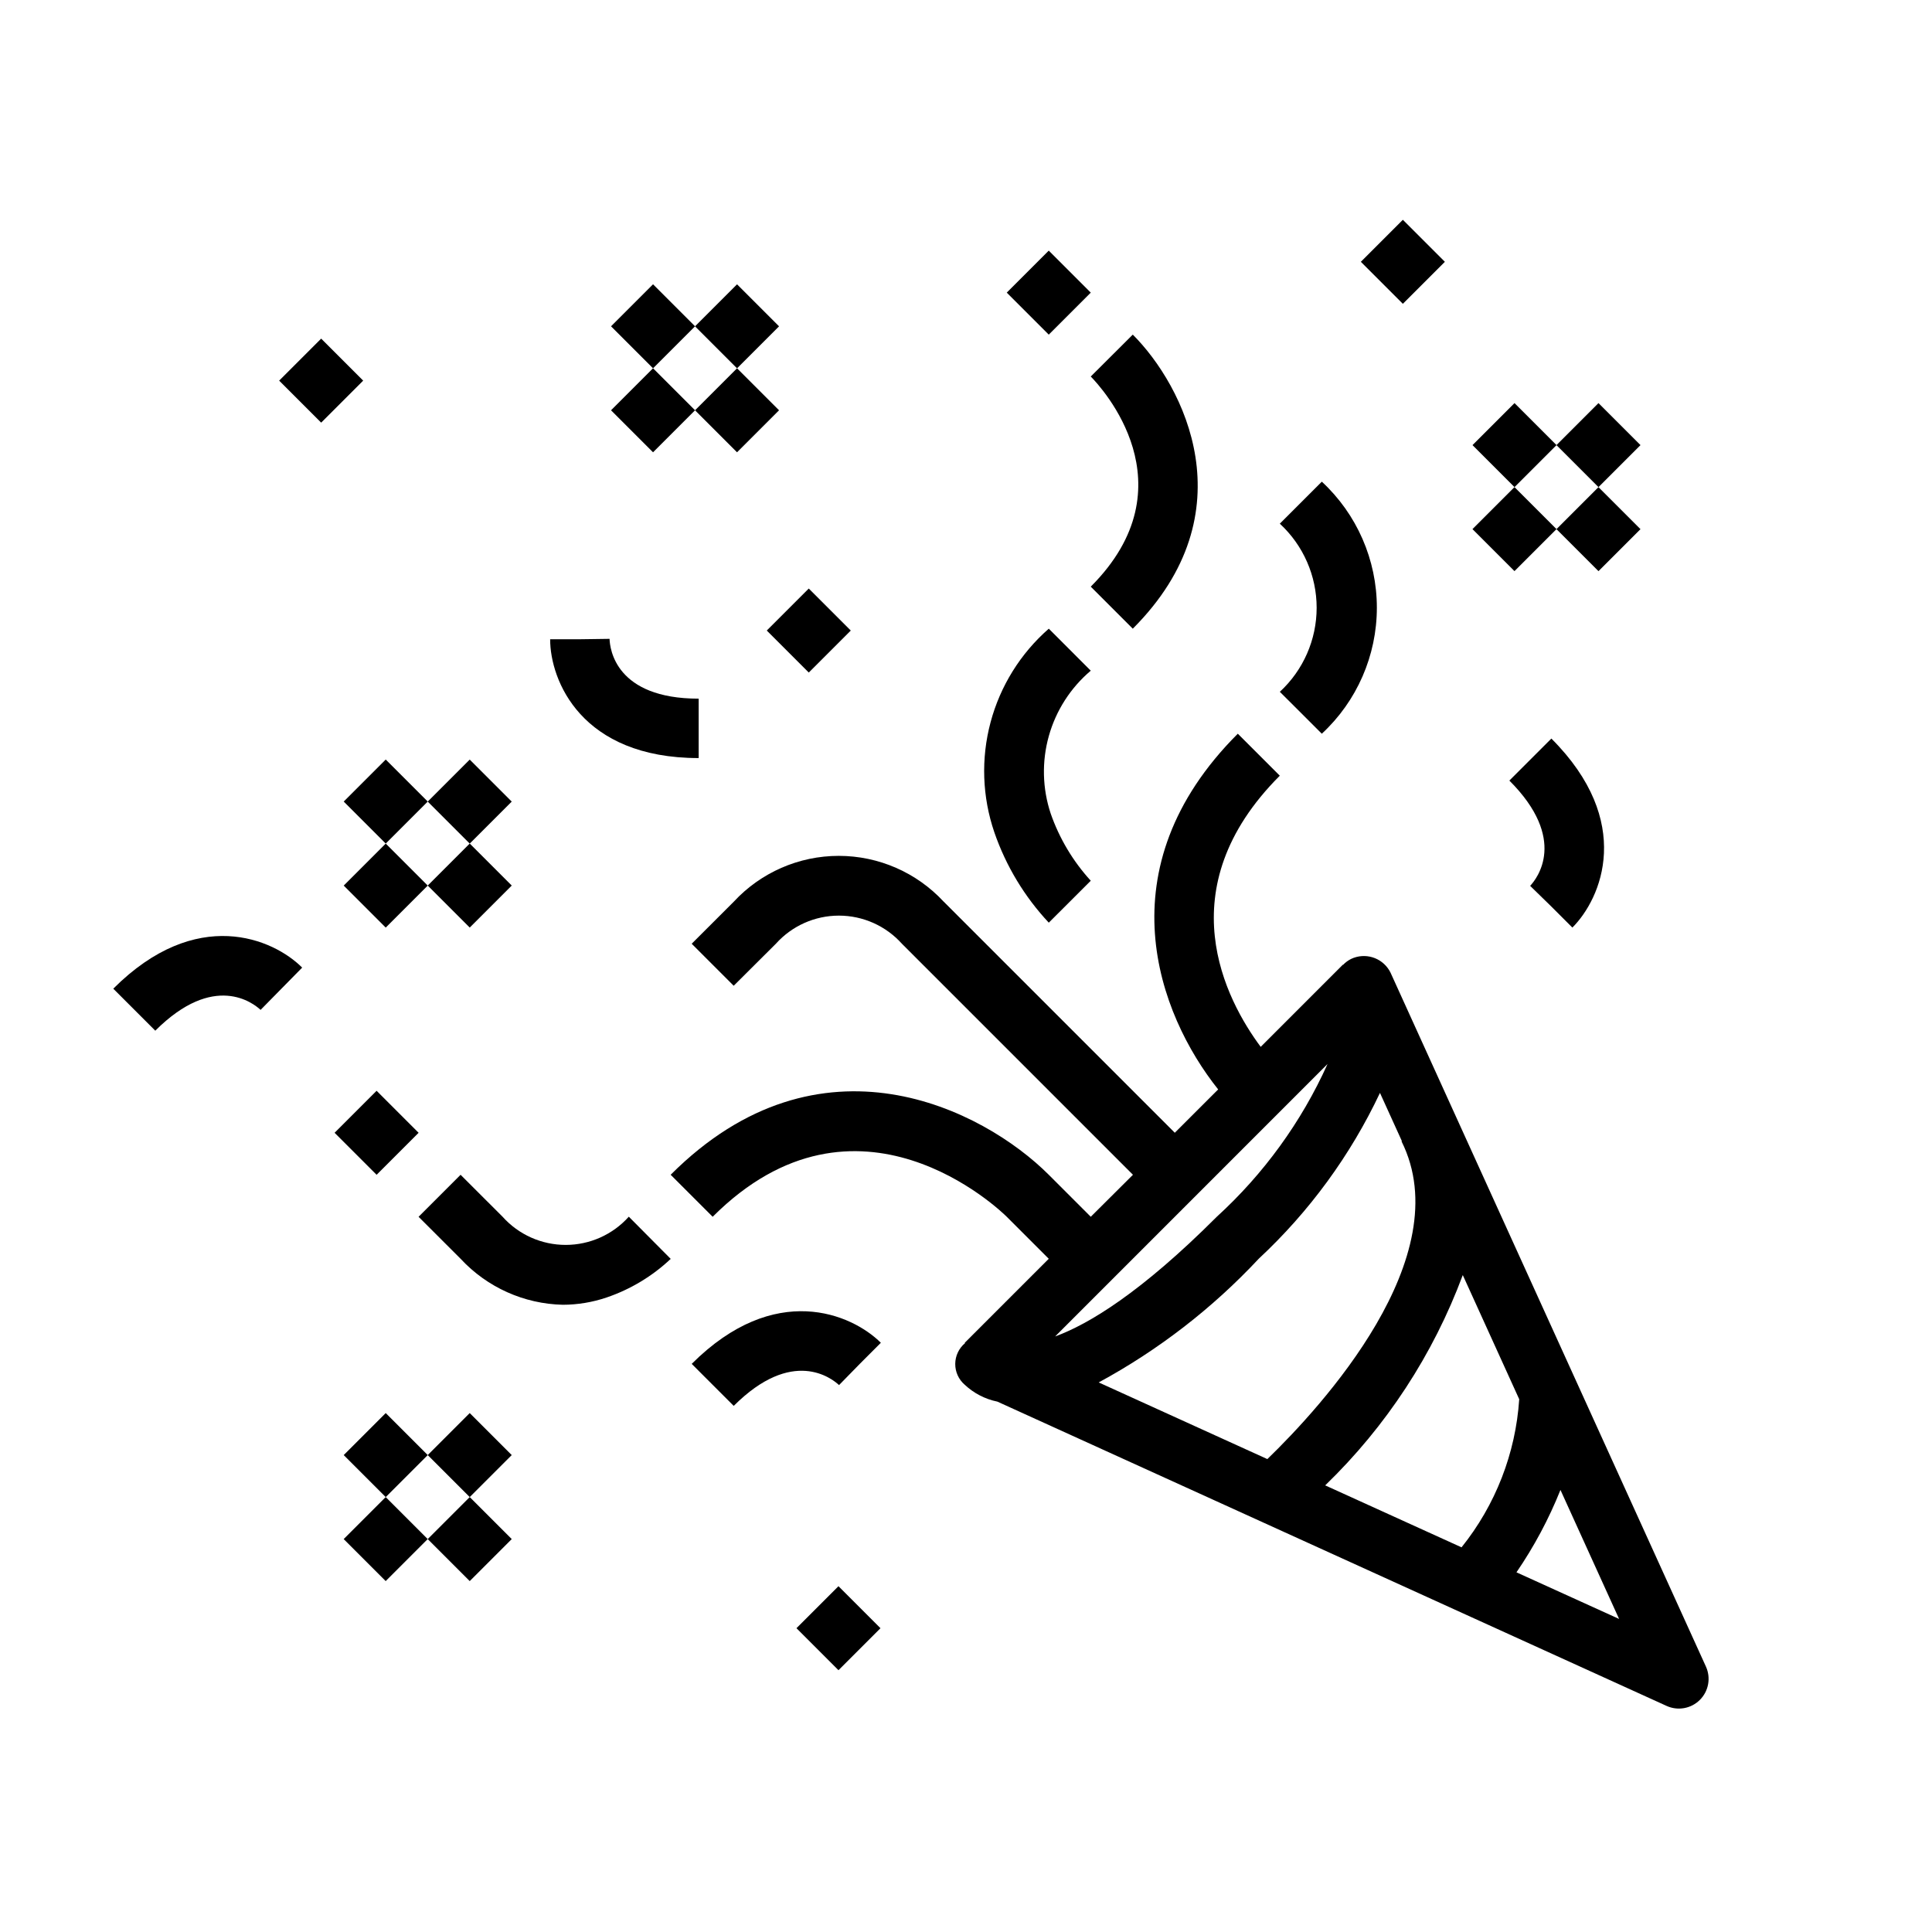 <?xml version="1.0" encoding="UTF-8"?>
<!-- The Best Svg Icon site in the world: iconSvg.co, Visit us! https://iconsvg.co -->
<svg fill="#000000" width="800px" height="800px" version="1.1" viewBox="144 144 512 512" xmlns="http://www.w3.org/2000/svg">
 <g>
  <path d="m556.48 261.96 11.133-11.133 11.133 11.133-11.133 11.133z"/>
  <path d="m534.22 284.22 11.133-11.133 11.133 11.133-11.133 11.133z"/>
  <path d="m534.23 261.96 11.133-11.133 11.133 11.133-11.133 11.133z"/>
  <path d="m556.48 284.23 11.133-11.133 11.133 11.133-11.133 11.133z"/>
  <path d="m328.19 230.48 11.133-11.133 11.133 11.133-11.133 11.133z"/>
  <path d="m305.93 252.73 11.133-11.133 11.133 11.133-11.133 11.133z"/>
  <path d="m305.93 230.47 11.133-11.133 11.133 11.133-11.133 11.133z"/>
  <path d="m328.19 252.73 11.133-11.133 11.133 11.133-11.133 11.133z"/>
  <path d="m257.35 356.43 11.133-11.133 11.133 11.133-11.133 11.133z"/>
  <path d="m235.09 378.69 11.133-11.133 11.133 11.133-11.133 11.133z"/>
  <path d="m235.09 356.42 11.133-11.133 11.133 11.133-11.133 11.133z"/>
  <path d="m257.35 378.68 11.133-11.133 11.133 11.133-11.133 11.133z"/>
  <path d="m257.35 529.61 11.133-11.133 11.133 11.133-11.133 11.133z"/>
  <path d="m235.08 551.87 11.133-11.133 11.133 11.133-11.133 11.133z"/>
  <path d="m235.09 529.61 11.133-11.133 11.133 11.133-11.133 11.133z"/>
  <path d="m257.35 551.87 11.133-11.133 11.133 11.133-11.133 11.133z"/>
  <path d="m355.07 575.49 11.133-11.133 11.133 11.133-11.133 11.133z"/>
  <path d="m504.64 213.38 11.133-11.133 11.133 11.133-11.133 11.133z"/>
  <path d="m217.98 244.87 11.133-11.133 11.133 11.133-11.133 11.133z"/>
  <path d="m347.2 311.1 11.133-11.133 11.133 11.133-11.133 11.133z"/>
  <path d="m512.69 402.17-0.156-0.348c-0.109-0.219-0.219-0.434-0.348-0.645-2.09-3.477-6.481-4.797-10.141-3.047-0.793 0.398-1.512 0.93-2.125 1.574l-0.055-0.047-21.766 21.773c-9.195-12.359-24.938-41.863 5.062-71.863l-11.133-11.125c-35.707 35.707-21.121 74.297-5.203 94.266l-11.492 11.484-61.23-61.23v0.008c-7.18-7.75-17.262-12.156-27.828-12.156-10.562 0-20.648 4.406-27.828 12.156l-11.141 11.133 11.133 11.133 11.18-11.137c4.254-4.742 10.324-7.449 16.695-7.449s12.441 2.707 16.699 7.449l61.23 61.23-11.18 11.129-11.133-11.133c-17.32-17.32-60.613-39.621-100.2 0l11.133 11.133c38.32-38.32 76.359-1.574 77.934 0l11.133 11.133-22.27 22.27 0.086 0.086h-0.004c-1.629 1.359-2.578 3.367-2.594 5.492-0.016 2.121 0.898 4.144 2.508 5.527 2.414 2.269 5.414 3.82 8.66 4.481l177.35 80.641c2.988 1.355 6.5 0.719 8.82-1.602 2.32-2.32 2.957-5.832 1.602-8.82zm-16.879 23.805c-6.918 15.352-16.906 29.125-29.348 40.477-20.121 20.137-33.941 28.457-42.848 31.727zm-15.949 104.7-44.691-20.316 0.004-0.004c15.812-8.574 30.141-19.648 42.422-32.793 13.395-12.473 24.293-27.383 32.109-43.934l5.809 12.777-0.102 0.047c15.344 30.691-21.332 70.469-35.551 84.223zm15.328 6.965c16.164-15.621 28.625-34.664 36.461-55.734l14.957 32.906c-0.949 14.34-6.285 28.043-15.285 39.25zm50.688 23.043c4.672-6.828 8.582-14.148 11.66-21.832l15.539 34.188z"/>
  <path d="m421.94 310.61c-7.488 6.547-12.859 15.176-15.426 24.785-2.57 9.609-2.223 19.766 0.996 29.176 3.074 8.91 7.988 17.066 14.43 23.945l11.125-11.113c-4.711-5.152-8.324-11.207-10.621-17.801-2.215-6.648-2.383-13.809-0.492-20.559 1.895-6.746 5.762-12.773 11.113-17.305z"/>
  <path d="m444.2 310.61c30.82-30.828 13.477-64.457 0-77.934l-11.137 11.105c2.832 2.883 26.867 28.836 0 55.688z"/>
  <path d="m410.8 221.55 11.133-11.133 11.133 11.133-11.133 11.133z"/>
  <path d="m277.2 466.46-11.141-11.133-11.133 11.133 11.141 11.133c7.016 7.562 16.797 11.961 27.113 12.184 3.934-0.012 7.844-0.664 11.57-1.926 6.332-2.156 12.129-5.644 16.996-10.234l-11.105-11.18c-4.258 4.754-10.336 7.473-16.715 7.477-6.383 0.004-12.465-2.703-16.727-7.453z"/>
  <path d="m327.31 505.44 11.133 11.133c15.578-15.57 25.977-7.305 27.914-5.512l5.512-5.637 5.566-5.574c-7.734-7.684-28.098-16.406-50.125 5.59z"/>
  <path d="m555.13 384.25 5.566 5.566c7.707-7.707 16.453-28.078-5.566-50.09l-11.133 11.133c15.578 15.578 7.305 25.977 5.512 27.906z"/>
  <path d="m174.02 406.01 11.133 11.133c15.57-15.57 25.977-7.305 27.906-5.512l11.02-11.203c-7.66-7.68-28.031-16.441-50.059 5.582z"/>
  <path d="m305.54 313.3-7.871 0.109h-7.875c0 10.895 8.227 31.488 39.359 31.488v-15.746c-22.039 0-23.535-13.207-23.613-15.852z"/>
  <path d="m232.67 444.2 11.133-11.133 11.133 11.133-11.133 11.133z"/>
  <path d="m488.73 332.88 5.566 5.566v-0.004c9.301-8.613 14.586-20.719 14.586-33.395 0-12.68-5.285-24.781-14.586-33.398l-11.133 11.133h0.004c6.219 5.738 9.758 13.812 9.758 22.277 0 8.461-3.539 16.539-9.758 22.277z"/>
 </g>
</svg>
